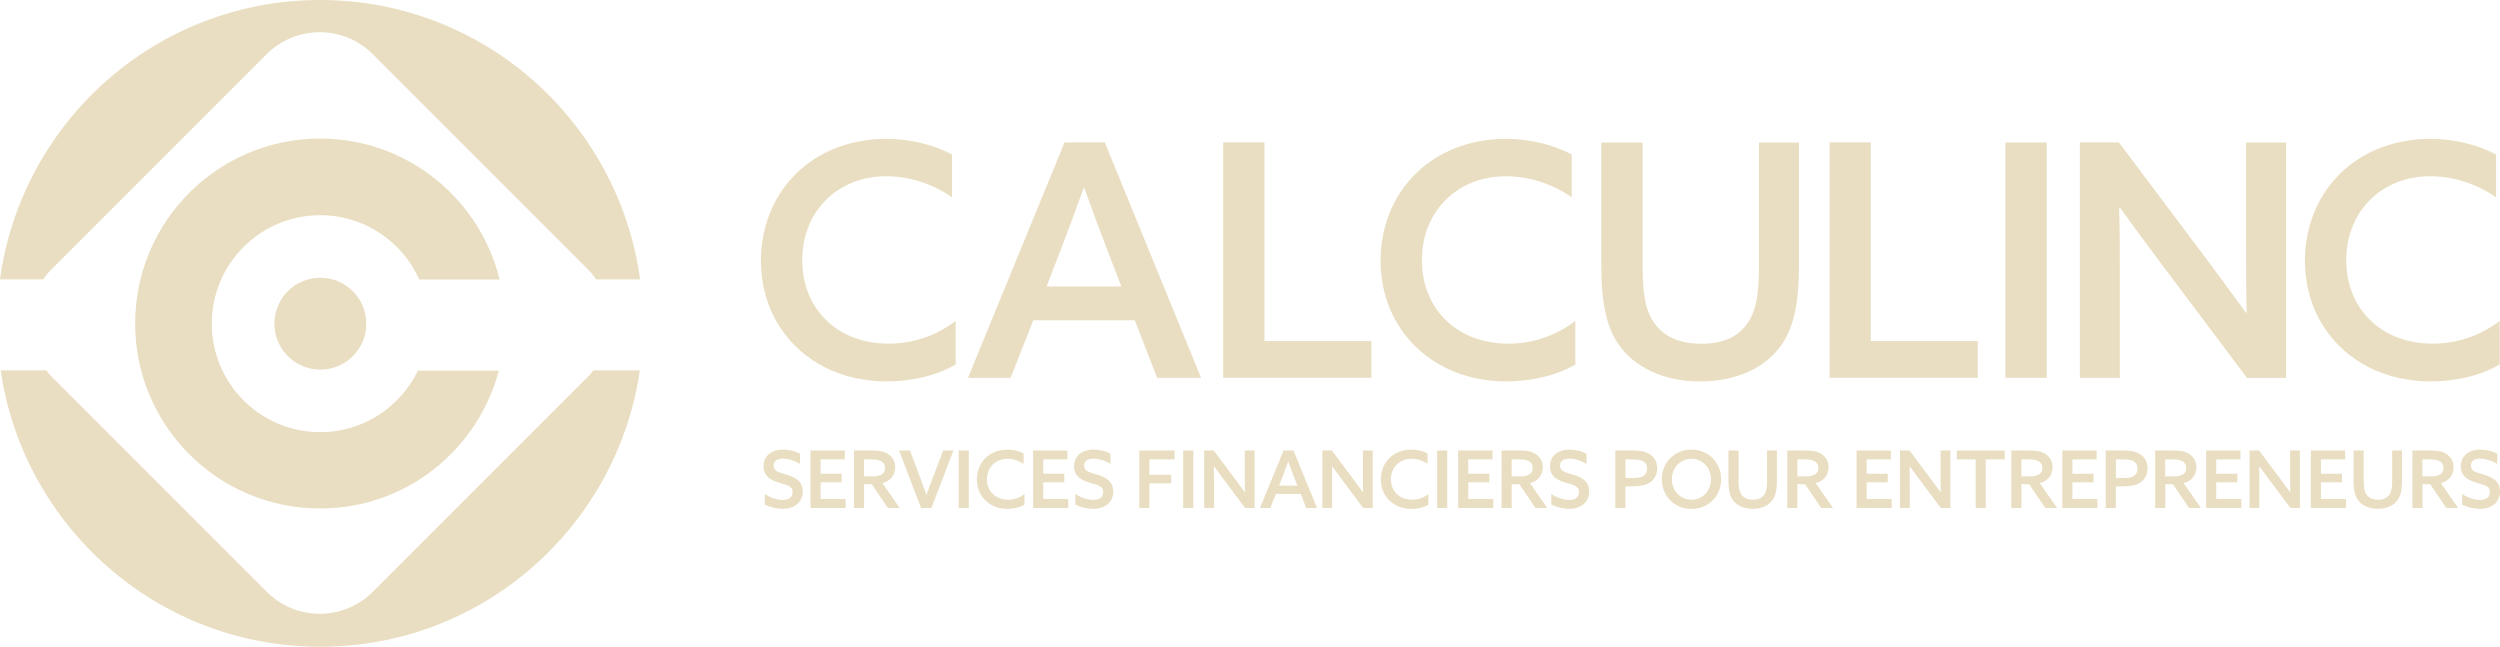 <?xml version="1.0" encoding="UTF-8"?>
<svg id="uuid-2024edf9-e490-4f3d-bc53-d6ce284bcbe9" xmlns="http://www.w3.org/2000/svg" version="1.1" viewBox="0 0 343.86 88.96">
  <!-- Generator: Adobe Illustrator 29.7.1, SVG Export Plug-In . SVG Version: 2.1.1 Build 8)  -->
  <defs>
    <style>
      .st0 {
        fill: #e9dec1;
      }
    </style>
  </defs>
  <g>
    <path class="st0" d="M105.2,67.94c.8.57,1.81.82,2.46.82.79,0,1.36-.34,1.36-1.07,0-.87-.83-1-1.86-1.3-1.1-.34-2.14-.84-2.14-2.25s1.07-2.3,2.67-2.3c.77,0,1.69.19,2.35.58v1.4c-.79-.51-1.72-.74-2.36-.74-.74,0-1.27.3-1.27.96,0,.84.83.95,1.78,1.24,1.17.36,2.22.88,2.22,2.33s-1.12,2.38-2.76,2.38c-.78,0-1.73-.21-2.45-.6v-1.45Z"/>
    <path class="st0" d="M111.48,61.96h4.72v1.23h-3.33v1.97h2.9v1.18h-2.9v2.3h3.44v1.23h-4.83v-7.91h0Z"/>
    <path class="st0" d="M117.46,61.96h2.31c.81,0,1.6.05,2.22.39.64.35,1.14.99,1.14,1.92,0,1.07-.64,1.9-1.76,2.18l2.38,3.42h-1.63l-2.21-3.27h-1.06v3.27h-1.39v-7.91h0ZM119.95,65.53c.63,0,1.06-.09,1.38-.32.25-.18.4-.46.4-.85,0-.47-.22-.77-.57-.95-.35-.19-.79-.22-1.48-.22h-.84v2.34h1.11Z"/>
    <path class="st0" d="M123.67,61.96h1.49l1.46,3.88c.27.73.54,1.46.8,2.22h.02c.25-.72.54-1.47.82-2.23l1.46-3.87h1.42l-3.03,7.91h-1.42l-3.03-7.91h0Z"/>
    <path class="st0" d="M131.86,61.96h1.39v7.91h-1.39v-7.91Z"/>
    <path class="st0" d="M140.91,69.43c-.65.38-1.51.57-2.32.57-2.48,0-4.23-1.75-4.23-4.06s1.7-4.1,4.22-4.1c.81,0,1.58.2,2.21.53v1.44c-.58-.42-1.39-.71-2.21-.71-1.67,0-2.83,1.22-2.83,2.82s1.15,2.81,2.91,2.81c.84,0,1.62-.29,2.25-.77v1.46h0Z"/>
    <path class="st0" d="M142.1,61.96h4.72v1.23h-3.33v1.97h2.9v1.18h-2.9v2.3h3.44v1.23h-4.83v-7.91h0Z"/>
    <path class="st0" d="M147.91,67.94c.8.57,1.81.82,2.46.82.79,0,1.36-.34,1.36-1.07,0-.87-.83-1-1.86-1.3-1.1-.34-2.14-.84-2.14-2.25s1.07-2.3,2.67-2.3c.77,0,1.69.19,2.35.58v1.4c-.79-.51-1.72-.74-2.36-.74-.74,0-1.27.3-1.27.96,0,.84.83.95,1.78,1.24,1.17.36,2.22.88,2.22,2.33s-1.12,2.38-2.76,2.38c-.78,0-1.73-.21-2.45-.6v-1.45h0Z"/>
    <path class="st0" d="M156.71,61.96h4.84v1.23h-3.46v2.12h3v1.18h-3v3.38h-1.39v-7.91h.01Z"/>
    <path class="st0" d="M162.74,61.96h1.39v7.91h-1.39v-7.91Z"/>
    <path class="st0" d="M165.63,69.87v-7.91h1.31l2.86,3.82c.49.66.95,1.28,1.41,1.91h.02c-.02-.76-.02-1.56-.02-2.41v-3.32h1.35v7.91h-1.31l-2.86-3.82c-.49-.66-.95-1.28-1.41-1.91h-.02c.02.75.02,1.56.02,2.4v3.32h-1.35Z"/>
    <path class="st0" d="M181.14,69.87h-1.48l-.75-1.93h-3.41l-.77,1.93h-1.43l3.25-7.91h1.36l3.24,7.91h-.01ZM175.94,66.8h2.51l-.46-1.19c-.27-.71-.54-1.41-.79-2.12h-.02c-.26.73-.52,1.41-.79,2.12l-.46,1.19h.01Z"/>
    <path class="st0" d="M181.88,69.87v-7.91h1.31l2.86,3.82c.49.66.95,1.28,1.41,1.91h.02c-.02-.76-.02-1.56-.02-2.41v-3.32h1.35v7.91h-1.31l-2.86-3.82c-.49-.66-.95-1.28-1.41-1.91h-.02c.02.75.02,1.56.02,2.4v3.32h-1.35Z"/>
    <path class="st0" d="M196.47,69.43c-.65.38-1.51.57-2.32.57-2.48,0-4.23-1.75-4.23-4.06s1.7-4.1,4.22-4.1c.81,0,1.58.2,2.21.53v1.44c-.58-.42-1.39-.71-2.21-.71-1.67,0-2.83,1.22-2.83,2.82s1.15,2.81,2.91,2.81c.84,0,1.62-.29,2.25-.77v1.46h0Z"/>
    <path class="st0" d="M197.67,61.96h1.39v7.91h-1.39v-7.91Z"/>
    <path class="st0" d="M200.56,61.96h4.72v1.23h-3.33v1.97h2.9v1.18h-2.9v2.3h3.44v1.23h-4.83v-7.91h0Z"/>
    <path class="st0" d="M206.53,61.96h2.31c.81,0,1.6.05,2.22.39.64.35,1.14.99,1.14,1.92,0,1.07-.64,1.9-1.76,2.18l2.38,3.42h-1.63l-2.21-3.27h-1.06v3.27h-1.39v-7.91h0ZM209.03,65.53c.63,0,1.06-.09,1.38-.32.25-.18.4-.46.4-.85,0-.47-.22-.77-.57-.95-.35-.19-.79-.22-1.48-.22h-.84v2.34h1.11Z"/>
    <path class="st0" d="M213.37,67.94c.8.57,1.81.82,2.46.82.79,0,1.36-.34,1.36-1.07,0-.87-.83-1-1.86-1.3-1.1-.34-2.14-.84-2.14-2.25s1.07-2.3,2.67-2.3c.77,0,1.69.19,2.35.58v1.4c-.79-.51-1.72-.74-2.36-.74-.74,0-1.27.3-1.27.96,0,.84.83.95,1.78,1.24,1.17.36,2.22.88,2.22,2.33s-1.12,2.38-2.76,2.38c-.78,0-1.73-.21-2.45-.6v-1.45h0Z"/>
    <path class="st0" d="M222.18,61.96h2.21c.85,0,1.69.05,2.35.41.69.37,1.2,1.05,1.2,2.05,0,.93-.45,1.62-1.1,2.01-.65.38-1.5.47-2.59.47h-.68v2.97h-1.39v-7.91h0ZM224.35,65.74c.81,0,1.27-.03,1.64-.25.35-.21.56-.55.56-1.03,0-.51-.24-.86-.64-1.06-.39-.2-.9-.21-1.57-.21h-.77v2.55h.79,0Z"/>
    <path class="st0" d="M228.57,65.92c0-2.3,1.75-4.08,4.08-4.08s4.08,1.77,4.08,4.08-1.75,4.08-4.08,4.08-4.08-1.77-4.08-4.08ZM235.34,65.92c0-1.57-1.15-2.81-2.69-2.81s-2.69,1.23-2.69,2.81,1.15,2.81,2.69,2.81,2.69-1.23,2.69-2.81Z"/>
    <path class="st0" d="M244.4,66.02c0,1.17-.12,2.05-.57,2.71-.55.81-1.54,1.26-2.77,1.26s-2.23-.48-2.76-1.28c-.44-.66-.56-1.53-.56-2.6v-4.15h1.39v4.07c0,.93.08,1.47.31,1.87.26.46.76.83,1.67.83.83,0,1.33-.31,1.62-.8.25-.43.32-1.02.32-1.88v-4.09h1.35v4.07h0Z"/>
    <path class="st0" d="M245.83,61.96h2.31c.81,0,1.6.05,2.22.39.64.35,1.14.99,1.14,1.92,0,1.07-.64,1.9-1.76,2.18l2.38,3.42h-1.63l-2.21-3.27h-1.06v3.27h-1.39v-7.91h0ZM248.33,65.53c.63,0,1.06-.09,1.38-.32.25-.18.4-.46.4-.85,0-.47-.22-.77-.57-.95-.35-.19-.79-.22-1.48-.22h-.84v2.34h1.11Z"/>
    <path class="st0" d="M255.36,61.96h4.72v1.23h-3.33v1.97h2.9v1.18h-2.9v2.3h3.44v1.23h-4.83v-7.91h0Z"/>
    <path class="st0" d="M261.33,69.87v-7.91h1.31l2.86,3.82c.49.66.95,1.28,1.41,1.91h.02c-.02-.76-.02-1.56-.02-2.41v-3.32h1.35v7.91h-1.31l-2.86-3.82c-.49-.66-.95-1.28-1.41-1.91h-.02c.02.75.02,1.56.02,2.4v3.32h-1.35Z"/>
    <path class="st0" d="M271.74,63.19h-2.59v-1.23h6.59v1.23h-2.61v6.68h-1.39v-6.68Z"/>
    <path class="st0" d="M276.65,61.96h2.31c.81,0,1.6.05,2.22.39.64.35,1.14.99,1.14,1.92,0,1.07-.64,1.9-1.76,2.18l2.38,3.42h-1.63l-2.21-3.27h-1.06v3.27h-1.39v-7.91h0ZM279.14,65.53c.63,0,1.06-.09,1.38-.32.25-.18.4-.46.4-.85,0-.47-.22-.77-.57-.95-.35-.19-.79-.22-1.48-.22h-.84v2.34h1.11Z"/>
    <path class="st0" d="M283.66,61.96h4.72v1.23h-3.33v1.97h2.9v1.18h-2.9v2.3h3.44v1.23h-4.83v-7.91h0Z"/>
    <path class="st0" d="M289.63,61.96h2.21c.85,0,1.69.05,2.35.41.69.37,1.2,1.05,1.2,2.05,0,.93-.45,1.62-1.1,2.01-.65.38-1.5.47-2.59.47h-.68v2.97h-1.39v-7.91ZM291.81,65.74c.81,0,1.27-.03,1.64-.25.35-.21.56-.55.56-1.03,0-.51-.24-.86-.64-1.06-.39-.2-.9-.21-1.57-.21h-.77v2.55h.79-.01Z"/>
    <path class="st0" d="M296.43,61.96h2.31c.81,0,1.6.05,2.22.39.64.35,1.14.99,1.14,1.92,0,1.07-.64,1.9-1.76,2.18l2.38,3.42h-1.63l-2.21-3.27h-1.06v3.27h-1.39v-7.91h0ZM298.92,65.53c.63,0,1.06-.09,1.38-.32.25-.18.4-.46.4-.85,0-.47-.22-.77-.57-.95-.35-.19-.79-.22-1.48-.22h-.84v2.34h1.11Z"/>
    <path class="st0" d="M303.44,61.96h4.72v1.23h-3.33v1.97h2.9v1.18h-2.9v2.3h3.44v1.23h-4.83v-7.91h0Z"/>
    <path class="st0" d="M309.41,69.87v-7.91h1.31l2.86,3.82c.49.66.95,1.28,1.41,1.91h.02c-.02-.76-.02-1.56-.02-2.41v-3.32h1.35v7.91h-1.31l-2.86-3.82c-.49-.66-.95-1.28-1.41-1.91h-.02c.02.75.02,1.56.02,2.4v3.32h-1.35Z"/>
    <path class="st0" d="M317.84,61.96h4.72v1.23h-3.33v1.97h2.9v1.18h-2.9v2.3h3.44v1.23h-4.83v-7.91h0Z"/>
    <path class="st0" d="M330.38,66.02c0,1.17-.12,2.05-.57,2.71-.55.81-1.54,1.26-2.77,1.26s-2.23-.48-2.76-1.28c-.44-.66-.56-1.53-.56-2.6v-4.15h1.39v4.07c0,.93.08,1.47.31,1.87.26.46.76.83,1.67.83.83,0,1.33-.31,1.62-.8.25-.43.32-1.02.32-1.88v-4.09h1.35v4.07h0Z"/>
    <path class="st0" d="M331.81,61.96h2.31c.81,0,1.6.05,2.22.39.64.35,1.14.99,1.14,1.92,0,1.07-.64,1.9-1.76,2.18l2.38,3.42h-1.63l-2.21-3.27h-1.06v3.27h-1.39v-7.91h0ZM334.3,65.53c.63,0,1.06-.09,1.38-.32.25-.18.4-.46.4-.85,0-.47-.22-.77-.57-.95-.35-.19-.79-.22-1.48-.22h-.84v2.34h1.11Z"/>
    <path class="st0" d="M338.65,67.94c.8.57,1.8.82,2.46.82.79,0,1.36-.34,1.36-1.07,0-.87-.83-1-1.86-1.3-1.1-.34-2.14-.84-2.14-2.25s1.07-2.3,2.67-2.3c.77,0,1.69.19,2.35.58v1.4c-.79-.51-1.72-.74-2.36-.74-.74,0-1.27.3-1.27.96,0,.84.83.95,1.78,1.24,1.17.36,2.22.88,2.22,2.33s-1.12,2.38-2.76,2.38c-.78,0-1.73-.21-2.45-.6v-1.45Z"/>
  </g>
  <g>
    <path class="st0" d="M131.44,50.14c-2.68,1.56-6.17,2.32-9.48,2.32-10.15,0-17.3-7.15-17.3-16.59s6.98-16.77,17.26-16.77c3.31,0,6.48.81,9.03,2.15v5.9c-2.37-1.7-5.68-2.91-9.03-2.91-6.84,0-11.58,4.96-11.58,11.54s4.7,11.49,11.9,11.49c3.44,0,6.62-1.16,9.21-3.13v5.99h0Z"/>
    <path class="st0" d="M165.2,51.97h-6.04l-3.08-7.92h-13.95l-3.13,7.92h-5.86l13.28-32.38h5.54l13.24,32.38ZM143.96,39.4h10.28l-1.88-4.87c-1.12-2.91-2.19-5.77-3.22-8.68h-.09c-1.07,2.99-2.1,5.77-3.22,8.68l-1.88,4.87h.01Z"/>
    <path class="st0" d="M168.24,19.59h5.68v27.32h14.71v5.05h-20.39V19.58h0Z"/>
    <path class="st0" d="M216.67,50.14c-2.68,1.56-6.17,2.32-9.48,2.32-10.15,0-17.3-7.15-17.3-16.59s6.98-16.77,17.26-16.77c3.31,0,6.48.81,9.03,2.15v5.9c-2.37-1.7-5.68-2.91-9.03-2.91-6.84,0-11.58,4.96-11.58,11.54s4.7,11.49,11.9,11.49c3.44,0,6.62-1.16,9.21-3.13v5.99h0Z"/>
    <path class="st0" d="M247.44,36.23c0,4.79-.49,8.36-2.33,11.09-2.24,3.31-6.31,5.14-11.31,5.14s-9.12-1.97-11.27-5.23c-1.79-2.68-2.28-6.26-2.28-10.64v-16.99h5.68v16.63c0,3.8.31,5.99,1.25,7.65,1.07,1.88,3.09,3.4,6.84,3.4,3.4,0,5.45-1.25,6.62-3.26,1.03-1.75,1.3-4.16,1.3-7.69v-16.73h5.5v16.63h0Z"/>
    <path class="st0" d="M251.64,19.59h5.68v27.32h14.71v5.05h-20.39V19.58h0Z"/>
    <path class="st0" d="M275.83,19.59h5.68v32.38h-5.68V19.59Z"/>
    <path class="st0" d="M286.07,51.97V19.59h5.37l11.72,15.61c2.01,2.68,3.89,5.23,5.77,7.83l.09-.05c-.09-3.04-.09-6.35-.09-9.79v-13.59h5.5v32.38h-5.37l-11.72-15.61c-2.01-2.68-3.89-5.23-5.77-7.83l-.09.05c.09,3.04.09,6.35.09,9.79v13.59h-5.5Z"/>
    <path class="st0" d="M343.81,50.14c-2.68,1.56-6.17,2.32-9.48,2.32-10.15,0-17.3-7.15-17.3-16.59s6.98-16.77,17.26-16.77c3.31,0,6.48.81,9.03,2.15v5.9c-2.37-1.7-5.68-2.91-9.03-2.91-6.84,0-11.58,4.96-11.58,11.54s4.7,11.49,11.9,11.49c3.44,0,6.62-1.16,9.21-3.13v5.99h-.01Z"/>
  </g>
  <g>
    <path class="st0" d="M80.95,51.73l-29.66,29.66c-4.04,4.04-10.58,4.04-14.61,0L7.02,51.73c-.24-.24-.42-.52-.63-.78H.09c3.14,21.49,21.6,38.01,43.96,38.01s40.81-16.52,43.96-38.01h-6.4c-.21.26-.39.53-.63.78h-.03Z"/>
    <path class="st0" d="M7.01,37.12L36.67,7.46c4.04-4.04,10.58-4.04,14.61,0l29.66,29.66c.41.41.74.86,1.07,1.31h6.03C85.08,16.74,66.53,0,44.02,0S2.96,16.73,0,38.43h5.93c.33-.45.66-.9,1.07-1.31h.01Z"/>
  </g>
  <path class="st0" d="M44.05,59.44c-8.24,0-14.92-6.68-14.92-14.92s6.68-14.92,14.92-14.92c6.08,0,11.3,3.64,13.62,8.85h11.05c-2.72-11.12-12.73-19.39-24.69-19.39-14.05,0-25.44,11.39-25.44,25.44s11.39,25.44,25.44,25.44c11.81,0,21.71-8.06,24.58-18.97h-11.13c-2.41,5-7.51,8.47-13.44,8.47h0Z"/>
  <circle class="st0" cx="44.06" cy="44.52" r="6.32"/>
</svg>